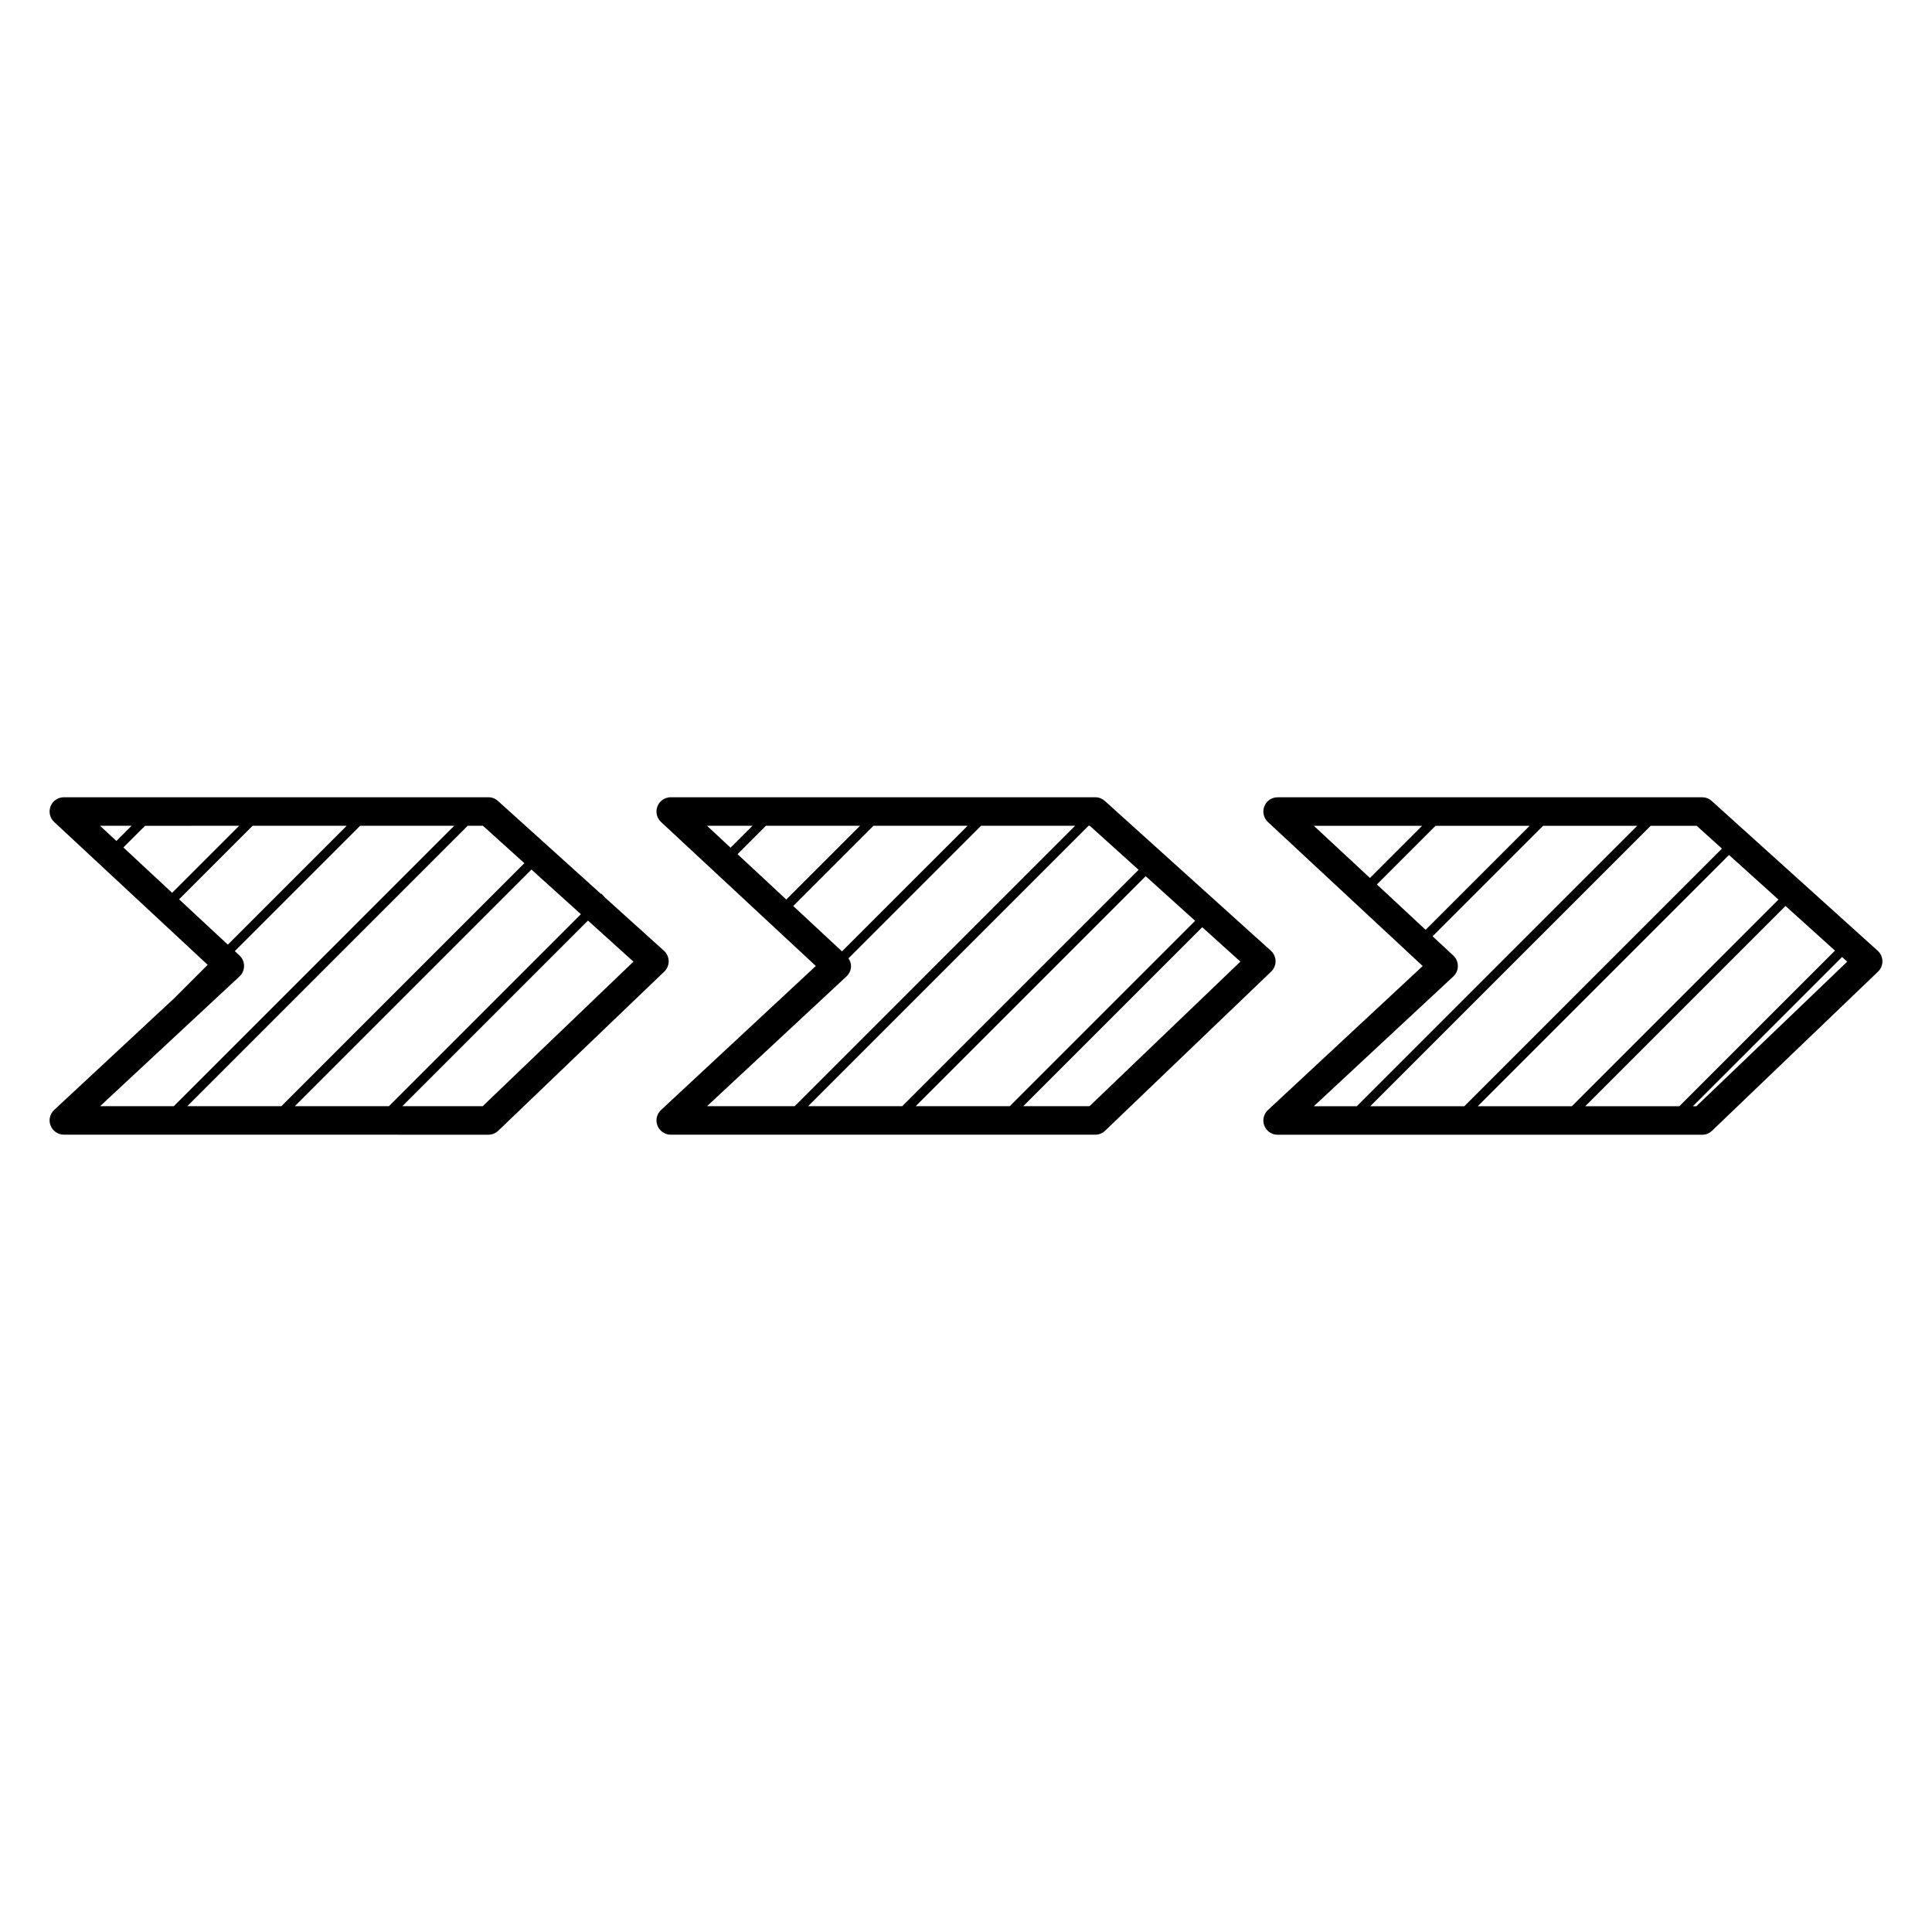 <?xml version="1.0" encoding="UTF-8"?>
<!-- Uploaded to: SVG Repo, www.svgrepo.com, Generator: SVG Repo Mixer Tools -->
<svg fill="#000000" width="800px" height="800px" version="1.1" viewBox="144 144 512 512" xmlns="http://www.w3.org/2000/svg">
 <g>
  <path d="m321.2 398.7c-0.016-1.047-0.469-2.047-1.25-2.746l-15.645-14.117c-0.312-0.332-0.613-0.672-0.922-1.004l-0.09 0.09-27.336-24.668c-0.695-0.629-1.598-0.973-2.527-0.973h-112.51c-1.551 0-2.949 0.945-3.516 2.398-0.57 1.445-0.195 3.09 0.941 4.144l40.688 37.859-8.855 8.855-31.832 29.617c-1.137 1.059-1.512 2.699-0.941 4.144 0.57 1.445 1.965 2.398 3.516 2.398l112.51 0.012c0.973 0 1.91-0.379 2.613-1.055l43.992-42.168c0.758-0.727 1.18-1.742 1.168-2.789zm-49.289 38.453h-21.285l49.191-49.191 12.055 10.883zm-24.844 0h-24.938l62.703-62.711 13.109 11.828zm35.898-64.398-64.398 64.398h-24.938l74.312-74.312h4.035zm-75.582-9.914-17.766 17.766-12.918-12.02 5.742-5.742zm-28.512 0-4.027 4.027-4.324-4.027zm12.586 19.48 19.48-19.48h24.938l-31.5 31.504zm16.027 14.91-1.258-1.176 33.215-33.215h24.93l-74.309 74.312h-19.543l36.953-34.391c0.77-0.715 1.203-1.715 1.203-2.766 0.008-1.055-0.422-2.051-1.191-2.766z"/>
  <path d="m482.04 398.7c-0.016-1.047-0.469-2.047-1.25-2.75l-44.004-39.695c-0.695-0.625-1.594-0.973-2.527-0.973h-112.51c-1.551 0-2.949 0.945-3.516 2.398-0.57 1.445-0.195 3.09 0.941 4.152l41.027 38.164-41.023 38.168c-1.137 1.059-1.512 2.699-0.941 4.144s1.965 2.398 3.516 2.398h112.5c0.973 0 1.91-0.371 2.613-1.055l44.004-42.168c0.754-0.723 1.18-1.73 1.164-2.785zm-21.312-10.672-49.121 49.121h-24.934l60.949-60.949zm-14.984-13.516-62.637 62.641h-24.945l74.312-74.312h0.328zm-73.82-11.672-19.547 19.547-12.922-12.02 7.527-7.527zm-28.508 0-5.809 5.809-6.242-5.809zm10.801 21.266 21.266-21.266h24.938l-33.285 33.281zm14.109 18.656c0.77-0.715 1.203-1.715 1.203-2.766 0-0.742-0.281-1.414-0.68-2.019l35.137-35.137h24.93l-74.312 74.312h-23.242zm64.41 34.391h-17.566l47.434-47.43 10.113 9.117z"/>
  <path d="m641.61 395.96-43.992-39.695c-0.695-0.629-1.594-0.973-2.527-0.973h-112.51c-1.559 0-2.949 0.945-3.516 2.398-0.562 1.445-0.191 3.09 0.945 4.152l41.023 38.168-41.023 38.168c-1.137 1.059-1.512 2.699-0.945 4.144 0.57 1.445 1.965 2.398 3.516 2.398h112.51c0.973 0 1.91-0.379 2.613-1.055l43.992-42.168c0.754-0.727 1.18-1.738 1.164-2.785-0.016-1.055-0.469-2.051-1.25-2.754zm-24.43-11.867 13.109 11.828-41.238 41.238h-24.934zm-56.617 53.066h-24.938l66.582-66.582 13.105 11.824zm39.77-68.273-68.27 68.273h-24.934l74.316-74.312h12.191zm-50.965-6.039-27.562 27.562-12.914-12.016 15.547-15.547zm-28.496 0-13.824 13.828-14.863-13.828zm8.273 39.922c0.766-0.715 1.203-1.715 1.203-2.766 0-1.055-0.438-2.051-1.203-2.766l-5.492-5.109 29.281-29.281h24.949l-74.312 74.312h-11.387zm64.422 34.391h-0.945l39.543-39.543 1.367 1.234z"/>
 </g>
</svg>